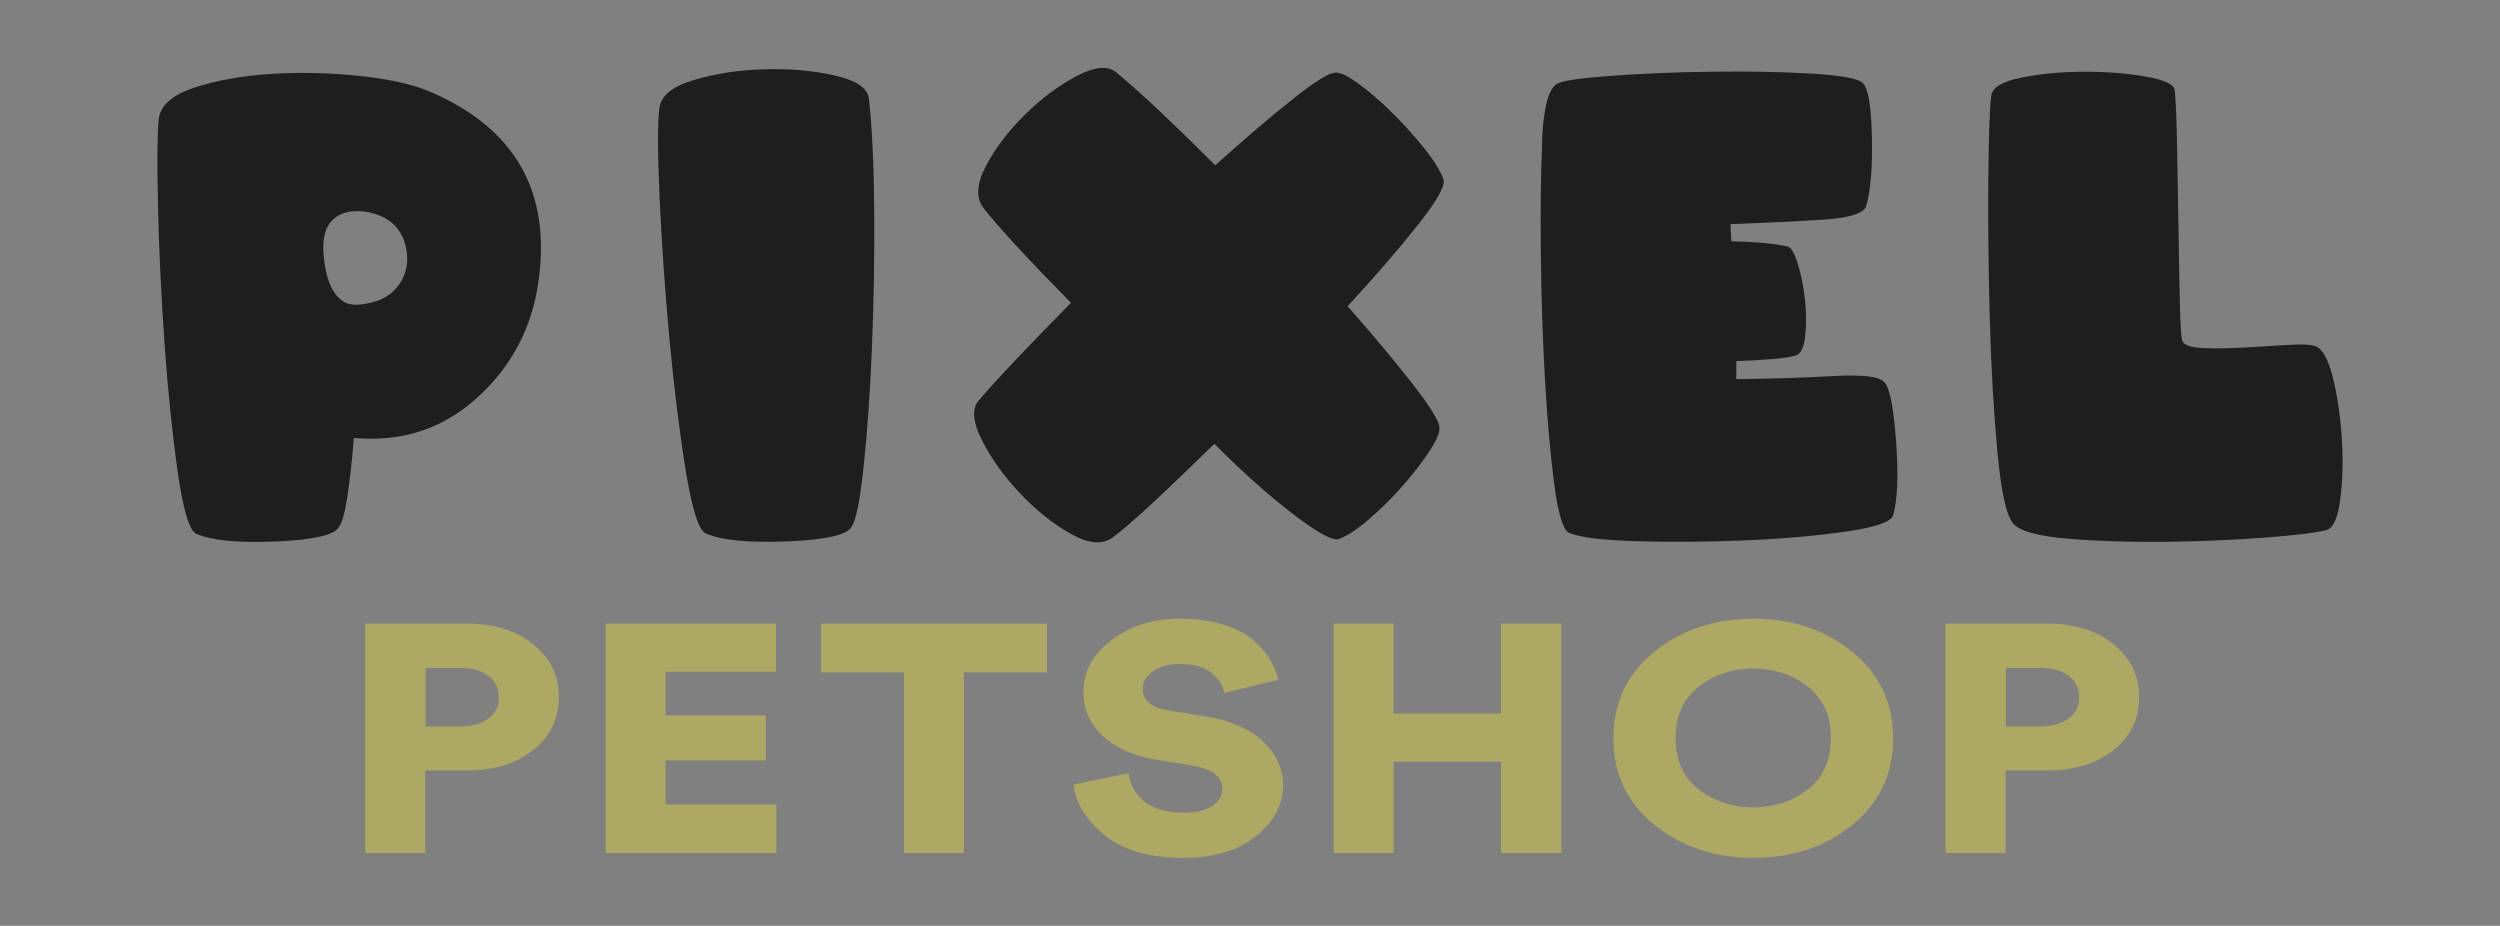 <?xml version="1.0" encoding="UTF-8"?>
<!-- Generator: Adobe Illustrator 25.3.0, SVG Export Plug-In . SVG Version: 6.00 Build 0)  -->
<svg xmlns="http://www.w3.org/2000/svg" xmlns:xlink="http://www.w3.org/1999/xlink" version="1.1" id="Capa_1" x="0px" y="0px" viewBox="0 0 5215.3 1931.3" style="enable-background:new 0 0 5215.3 1931.3;" xml:space="preserve">
<rect x="0" y="0" width="5215.3" height="1931.3" fill="#808080" stroke="none"/>
<style type="text/css">
	.st0{clip-path:url(#SVGID_2_);}
	.st1{fill:#1E1E1E;}
	.st2{fill:#FFFFFF;}
	.st3{fill:#E29B89;}
	.st4{fill:#CE8678;}
	.st5{fill:#131313;}
	.st6{opacity:0.1;}
	.st7{fill:#3B0372;}
	.st8{fill:#ADA863;}
	.st9{clip-path:url(#SVGID_4_);}
	.st10{opacity:0.1;clip-path:url(#SVGID_4_);}
	.st11{clip-path:url(#SVGID_6_);}
	.st12{opacity:0.1;clip-path:url(#SVGID_6_);}
	.st13{clip-path:url(#SVGID_8_);}
	.st14{opacity:0.1;clip-path:url(#SVGID_8_);}
	.st15{clip-path:url(#SVGID_10_);}
	.st16{opacity:0.1;clip-path:url(#SVGID_10_);}
	.st17{clip-path:url(#SVGID_12_);}
	.st18{clip-path:url(#SVGID_14_);}
	.st19{clip-path:url(#SVGID_16_);}
	.st20{opacity:0.1;clip-path:url(#SVGID_16_);}
	.st21{clip-path:url(#SVGID_18_);}
	.st22{opacity:0.1;clip-path:url(#SVGID_18_);}
</style>
<g>
	<g>
		<defs>
			<path id="SVGID_1_" d="M346.1-649.3c97.8,80.2,187.6,121.2,249.3,143.4c115,41.4,244.3,43.5,502.9,47.6     c89.2,1.4,178.5,0.6,285.1-8.2c179.8-14.8,241.7-38.4,266.7-48.9c92.6-38.6,156.8-94.9,195.7-135.2     c29.3-29.4,70.2-76.7,103.5-143.5c91-182.4,50-357.8,39-398.2c-20.1-74.2-55.8-141.9-100.3-203.9     c12.6-78.7,19.4-158.4,18.1-238.2c-1.3-83.1-13.7-170.1-55.7-243.4c-39.3-68.7-117.6-111.6-196.8-105.8     c-67.4,5-134.5,18.7-197.3,44c-91.1,36.6-172.6,93-236.4,167.6c-79.2-9.6-157.8-9.4-237,0.3c-5.1-5.7-10.4-11.2-15.1-16.3     c-15.6-17-32.2-33.1-49.8-48c-38.4-32.6-80.3-61-125.6-83c-71.1-34.5-146.6-54.8-225.1-62.9c-32-3.3-63.9-2.7-94.9,7.1     c-46.8,14.8-85.7,44.6-113.5,84.8c-19.5,28.3-28.9,62.9-38,95.7c-13.2,48-21.7,97.4-26.1,147.1c-4.7,52.7-3.9,105.8,2.4,158.3     c2.8,23.5,6.2,46.9,10.8,70.2c1.3,6.4,2.4,13.1,3.8,19.8c-27.8,36.3-131.4,180.1-119.7,387.5C203.6-812.1,314-684,346.1-649.3z"></path>
		</defs>
		<clipPath id="SVGID_2_">
			<use xlink:href="#SVGID_1_" style="overflow:visible;"></use>
		</clipPath>
		<g class="st0">
			<path class="st1" d="M1824.3-238.4c-54.7-113.8-64.6-271.6-64-377.9c30.1-23.2,58.2-50.3,83.7-82.1     c11.1-13.8,145.9-187.1,118.9-412.4c-12.3-102.7-56.1-197.9-121.3-281.6c0.9,1.2,1.8,2.3,2.7,3.5c20.4-115.6,22.2-211,19.5-278.1     c-2.5-65.3-14.5-121.4-42.8-182c-6.3-13.6-25.5-50.1-68.4-75c-39.1-22.7-76.3-23.2-91.6-22.6c-67.3,4.3-200.6,22.9-324.6,117.6     c-42.3,32.3-74.8,66.8-99.5,97.9c-37.6-5.8-75.3-9.3-112.5-10.3c-53.8-1.4-108.4,2.3-162.8,10.7c0,0,0,0,0,0     c-24.7-31.2-57.3-65.9-99.8-98.3c-124-94.6-257.3-113.3-324.6-117.6c-15.3-0.6-52.5,0-91.6,22.6c-42.9,24.9-62.1,61.4-68.4,75     c-17.4,47.4-34.8,108.9-42.8,182c-12.5,114.6,3.2,210.3,19.2,273.7c0,0,0,0,0,0c-66.5,84.4-110.7,180.2-122.5,282.5     c-25.9,225.1,114.5,399.9,127.9,416c17.5,21.1,36.1,40.1,55.6,57.3c0.3,15.7,0.4,32.9,0.2,51.1c-1.4,104.5-14.1,244.4-63.9,348     C261.1-51.1,136.9,292,409.9,517.8c0,0-106.9,18.9-136.3,77c-9.6,18.9,1.3,42,21.9,46.7c7.2,1.6,16.1,2.4,27.1,1.6     c0,0,11,13.8,50.6,14.3h1429.3c39.5-0.5,50.5-14.3,50.5-14.3c11,0.7,19.9,0,27.1-1.6c20.7-4.7,31.5-27.8,21.9-46.7     c-29.5-58.1-136.3-77-136.3-77C2038.6,292,1914.3-51.1,1824.3-238.4z"></path>
			<g>
				<path class="st5" d="M917.4-11.1c0,208.4,346.8,208.4,346.8,0l29.1,572.6l52.9,101L816.7,646l63.5-114.5l37.2-376"></path>
			</g>
			<g>
				<path class="st2" d="M550.3,525.1l18.9-23.3c-21,50.2-43.8,111.6-50.4,155.6H373.1c-39.6-0.5-50.6-14.3-50.6-14.3      c-6.3,1.5-16.7,2.9-27.1-1.6c-21.8-9.5-27.5-38-27.6-50.6c-0.3-35,41.7-71.6,105.1-87.8c-25.6-30.6-58.1-75.7-84.2-135.9      c-56.9-131.3-44.1-245.5-44.1-244.8c-6,173.1,50.2,297.1,165.3,374.5C539.1,449.8,550.3,525.1,550.3,525.1z"></path>
			</g>
			<g class="st6">
				<g>
					<path class="st7" d="M608.2,397.4l1.3,15.2c0,0-3.7,7.4-9.6,20L608.2,397.4z"></path>
				</g>
			</g>
			<g class="st6">
				<g>
					<path class="st7" d="M1591.7,105.4l-25,286.4l12,51.1c-8.6-18.6-14.3-30.2-14.3-30.2l26.3-301.1       C1590.7,111.5,1591.1,109.4,1591.7,105.4z"></path>
				</g>
			</g>
			<g>
				<path class="st2" d="M1809.7,502.6c59.2,19.5,97.7,56.9,95.9,91.4c-0.1,1.9-2.3,36.7-27.1,47.6c-10.6,4.6-21.1,3.1-27.1,1.6      c0,0-11,13.8-50.6,14.3h-145.8c-6.9-45.8-31.2-110.3-52.9-161.5l23.7,29.1c0,0,11.2-75.3,140.5-28.1      c71.9-48.4,120.8-114.9,145.9-200.3c0.1-0.5-8.7,29.2-26.8,70C1859.3,425.8,1831,471.5,1809.7,502.6z"></path>
			</g>
			<path class="st2" d="M1011.3-455.8c-50.1,57.1-100.1,114.2-150.2,171.3c21.9,63.5,43.9,127,65.8,190.5     c-57.8-12.1-115.6-24.1-173.4-36.2C619.8,32.6,598,254.6,696.6,422c121,205.4,360.6,222.2,381.7,223.3     c18.1,1,256.7,9.7,398.6-175.9c126.1-165,121.7-412.8-19.2-602.2c-69.7,12.9-139.4,25.8-209.1,38.8c20-63.5,40-127,60-190.5     c-46.9-56.8-93.9-113.6-140.8-170.5C1115.6-455.3,1063.4-455.5,1011.3-455.8z"></path>
			<path class="st5" d="M1845.7-223c-57-185.8-68.4-244.9-64.3-307.2c3.8-58.5,18.1-105.4,28.9-134.8c-8.5,8.4-21.7,21-38.7,35.1     c-61.3,50.8-204.4,148.3-696,142.3C622.8-493.1,484.8-579,411-641.9c-11-9.4-19.8-17.6-25.5-23c5.9,17.6,13.8,44.8,18.8,78.7     c13.9,94.4-4.6,176.3-72.4,372.1c-39,112.6-80.1,221.9-71.2,226c8.8,4,39.4-107.9,104.3-118c64.8-10.1,137.6,69.4,213.9,189.9     c-10.9-71-38.5-264.1-41.9-415.8c-0.6-27.6,5.6-49.8,16.7-67.5c13.9-22.2,51.1-58.4,235.3-63.7c71.8-2,108.5,2.3,181.6,5.8     c69.5,3.4,134.3,2.9,264,1.9c0,0,347.5-2.5,385.8,56c13.9,21.2,17.2,42.7,16.6,67.4c-3.5,155.3-32.3,354-42.7,420.7     c77.5-123.2,151.2-204.9,216.9-194.7c60.9,9.4,89.3,111,99.4,106.5C1920.5-4.2,1884.1-97.9,1845.7-223z"></path>
			<g>
				<path class="st5" d="M312.5,624.5l39-38.4c10-9.8,26.2,2,20.1,14.4c0,0-23.9,49.2-23.9,49.2C330.7,679.4,289.8,650,312.5,624.5      L312.5,624.5z"></path>
			</g>
			<g>
				<path class="st5" d="M1827.8,649.7l-23.9-49.2c-6.1-12.6,10.3-24.1,20.1-14.4c0,0,39,38.4,39,38.4      C1885.7,649.9,1844.6,679.4,1827.8,649.7L1827.8,649.7z"></path>
			</g>
			<g>
				<path class="st1" d="M917.3-94.7c0,0-29.8,406.9-36.4,507.5c-10.8,163.3-33.6,204.1-33.6,204.1c-20,56.5-157.6,40.6-157.6,40.6      c-30.1,6.3-59.7,7-88.6,0c-19.9,3.1-43.5,2.4-68.8,0c-39.4-34.5,21.3-99.9,57.3-159.6c15.4-25.6,22.4-55.4,20-85.2      c-14.5-182.8-46.8-521-46.8-521C570-297.1,924.5-283.5,917.3-94.7z"></path>
			</g>
			<g>
				<path class="st2" d="M849.2,536.6c-41.6-18.8-74.1-20.4-96.1-18.3c-30,2.9-39.9,12.4-65,8.5c-40.8-6.5-45.4-36.6-71.5-35      c-31.4,1.9-50.5,47.4-75.6,107.3c-5.7,13.7-15.1,38.2-6.5,45.6c4.2,3.6,10.3,1.2,28.4,1.1c11.5-0.1,20.9,0.8,27.1,1.6      c0,0,11,13.8,50.6,14.3c60.1-4,120.1-7.9,180.2-11.9c7.5-10.8,17.6-28.1,23.9-51.3C851.7,572.5,850.8,550.3,849.2,536.6z"></path>
			</g>
			<g>
				<path class="st5" d="M572.3-109.2c28.2,162.2,43.7,329.5,56.4,493.7c0,0,2.2,24.7,2.2,24.7c2.6,28.1-2.4,57.6-14.3,83.3      c-15,31-36.8,57.6-54.3,86.3c-9.3,16.3-31.3,48.9-15.9,62.4c0,0-12.2-5.3-12.2-5.3c22,2,44,3.1,63.4,0.2      c2.8-0.4,5.8-0.3,8.4,0.4c25.4,6.2,52.4,5.5,79.2-0.2c8.9-1.1,17.5,1.2,26.8,1.1c20,0.9,40.9,0.5,60.5-2.1      c19.7-3.5,45.6-7.4,54.3-25.7c10.9-24.6,15.7-54.9,20.4-82.8C867,382,867.1,227.6,883.6,82.4c6.3-59.4,13.5-118.8,24.1-177.9      c0.9-5.3,6-8.7,11.2-7.8c4.6,0.8,7.8,4.7,8,9.2c2.7,89.9-0.7,179.3-6.2,268.9c-3.3,51.3-10,126.4-13.9,178.5      c-5.6,71.6-9.4,155.8-25.3,225.6c-3.7,15.8-7.7,32-14.6,47c0,0-0.8,1.6-0.8,1.6l1.5-3.4c-3.7,10.5-10.5,19.8-18,26.4      C807.9,685.2,738,682.9,687.1,679c0,0,6.9-0.3,6.9-0.3c-15.8,3.3-32.1,5.3-48.6,5.5c-16.5,0.1-33.3-1.6-49.5-5.6l8.4,0.4      c-25.4,3.7-49.9,2.3-74.8,0.1c-16.2-2.4-28.1-23.9-30.7-38.8c-4.9-31.9,12.7-60.2,26.9-84.1c23.5-40.1,59.1-74.8,62.3-122.1      c1.2-12.7-1.2-33.1-2.3-46c-16.7-163.8-31.3-330.8-32.4-495.4C553.1-118.6,569.8-121.4,572.3-109.2L572.3-109.2z"></path>
			</g>
			<g>
				<path class="st1" d="M1643.2,657.5c-25.3,2.4-48.8,3.1-68.7,0c-28.9,7-58.6,6.3-88.7,0c0,0-137.6,15.9-157.6-40.6      c0,0-22.9-40.7-33.6-204.1c-6.6-100.6-36.5-507.5-36.5-507.5c-7.3-190.2,347.3-203.8,354.6-13.6c0,0-32.3,338.1-46.9,521      c-2.4,29.8,4.7,59.6,20.1,85.2C1621.8,557.6,1682.5,623,1643.2,657.5z"></path>
			</g>
			<g>
				<path class="st2" d="M1323.9,536.6c41.6-18.8,74.1-20.4,96.1-18.3c30,2.9,39.9,12.4,65,8.5c40.8-6.5,45.4-36.6,71.5-35      c31.4,1.9,50.5,47.4,75.6,107.3c5.7,13.7,15.1,38.2,6.5,45.6c-4.2,3.6-10.3,1.2-28.4,1.1c-11.5-0.1-20.9,0.8-27.1,1.6      c0,0-11,13.8-50.6,14.3c-60.1-4-120.1-7.9-180.2-11.9c-7.5-10.8-17.6-28.1-23.9-51.3C1321.5,572.5,1322.3,550.3,1323.9,536.6z"></path>
			</g>
			<g>
				<path class="st5" d="M1622.2-107.4c-1.2,164.5-15.7,331.6-32.4,495.4c0,0-2.2,24.7-2.2,24.7c-1.9,21.4,1.6,42.5,10.5,61.9      c22.2,44.4,59.8,81.4,75.9,131.3c4.9,15,5.6,37.7-4.2,53.1c-5.8,9-13,18.7-23.8,20c-12.1,1.2-24.3,2-36.9,2.2      c-12.3,0.2-24.9-0.3-37.9-2.3l8.4-0.4c-32.2,7.9-66.2,6.9-98.2,0.1c0,0,6.9,0.3,6.9,0.3c-47.1,3.7-93.6,5-138.7-13.5      c-17.6-7.7-35-21.6-41.8-41.4c0,0,1.5,3.4,1.5,3.4l-0.8-1.6c-6.9-14.9-10.9-31.2-14.6-47c-15.9-69.7-19.9-154.2-25.3-225.6      c-3.7-52.2-10.6-126.9-13.9-178.5c-5.4-89.6-8.9-178.9-6.2-268.9c0.2-5.3,4.7-9.5,10-9.3c4.6,0.2,8.4,3.6,9.2,8      c10.6,59.1,17.8,118.5,24.1,177.9c16.5,145.1,16.6,299.6,36.4,444.4c4.7,27.9,9.5,58.3,20.4,82.8c2.9,7.7,10.4,12.6,18.7,16.4      c10.1,4.6,22.7,7.4,35.6,9.3c19.6,2.7,40.4,3.1,60.5,2.1c9.2,0,18-2.2,26.7-1.2c26.8,5.7,53.9,6.4,79.3,0.2      c2.8-0.7,5.7-0.8,8.4-0.4c19.5,2.9,41.4,1.9,63.4-0.2l-12.2,5.3c3.2-3.1,4.5-5.2,5.1-8.6c1.3-18.3-10.7-36.1-21-53.8      c-27.2-43.9-65.9-86.7-68.7-141.3c-1.6-16.2,0.9-36.9,2.3-53c12.7-164.3,28.2-331.5,56.5-493.7      C1604.9-120,1622.1-120,1622.2-107.4L1622.2-107.4z"></path>
			</g>
			<g class="st6">
				<g>
					<path class="st7" d="M252.7,32.3c2.6-7.2,5.3-14,8.1-20.5c-8,36-13.8,73.2-16.2,110.7C245.5,93.8,248.2,63.7,252.7,32.3z"></path>
				</g>
			</g>
			<g class="st6">
				<g>
					<path class="st7" d="M569.3,501.8c11.8-28.2,23-52.8,30.6-69.1L589.5,477L569.3,501.8z"></path>
				</g>
			</g>
			<g class="st6">
				<g>
					<path class="st7" d="M609.5,391.8l-1.3,5.6l-24.9-285.9c0,0-1.7-10.1-4.4-27.8c1.4,2.3,2.9,4.6,4.4,6.9L609.5,391.8z"></path>
				</g>
			</g>
			<g class="st6">
				<g>
					<path class="st7" d="M1594.3,88.6c-1.1,7-1.9,12.6-2.5,16.5l1.2-14.4C1593.4,90,1593.9,89.3,1594.3,88.6z"></path>
				</g>
			</g>
			<g class="st6">
				<g>
					<path class="st7" d="M1578.7,442.9c6.6,14.2,14.8,32.6,23.4,53l-15.4-18.9L1578.7,442.9z"></path>
				</g>
			</g>
			<path class="st5" d="M1860.5-270c-47.9-102.3-55.5-222.1-56-333.4c-2.4,5.8-4.8,11.5-7.2,17.3c88-72.3,148.4-173.2,182.1-281.2     c36.3-116.2,38.6-243.1-1.5-358.6c-21.6-62.4-53.7-120.4-92.5-173.6c0.8,6.3,1.6,12.6,2.5,18.8c14.6-89.4,22.9-180.4,18.8-271     c-3.5-79.1-17.6-164.7-62.1-232.1c-40.3-61.1-110.3-100.2-183.9-100.3c-42.4,0-86.5,8-127.6,17.7c-41.5,9.9-81.7,24.2-120.4,42.2     c-79.5,37-151,91.4-207.4,158.5c5.8-2.4,11.5-4.8,17.3-7.2c-82.1-10.5-165-10.3-247.1,0.2c5.8,2.4,11.5,4.8,17.3,7.2     c-52.1-60.5-116-112.4-187.2-148.5c-73.9-37.5-154.5-59.7-236.8-68c-40.7-4.1-80.8-0.5-118.7,15.7     c-32.2,13.8-61.1,35.4-83.2,62.6c-25.7,31.5-39,67.9-49.8,106.6c-11.4,41.1-19.7,82.7-25.1,125c-12.2,95.9-6.3,194.4,15,288.7     c0.8-6.3,1.6-12.6,2.5-18.8c-66.6,90.3-112.4,196-122.6,308.4c-10.4,114.2,19.9,231.1,73.2,331.7c30.4,57.3,69.1,110,116.5,154.3     c-2.4-5.8-4.8-11.5-7.2-17.3c0.9,83.2-3.4,166.8-21.5,248.2C330.9-300,293.5-231,264.9-158.2c-56.3,143.1-88.4,305.8-45.3,456.8     c22.5,78.9,66.2,150.1,123.3,208.5c3.6-13.6,7.2-27.2,10.8-40.9c-48.9,18-105.3,48.9-123.1,101.6c-8.4,24.8-3.9,54,11.2,75.3     c18.7,26.2,47.5,36.5,78.7,37.6c-4.1-1.1-8.2-2.2-12.3-3.3c37.7,23.3,87.2,17.3,129.5,17.3c52.2,0,104.5,0,156.7,0     c103.5,0,207,0,310.5,0c207.7,0,415.4,0,623.1,0c57.8,0,115.6,0,173.3,0c28.1,0,56.3,0.5,84.4,0.1c27.5-0.3,55.3-3.5,79.6-17.4     c-4.1,1.1-8.2,2.2-12.3,3.3c27.9-0.8,55.8-8.8,74.3-31.1c18.1-21.8,25.1-51.4,17-78.9c-16-54.3-74.5-86.3-123.8-104.5     c3.6,13.6,7.2,27.2,10.8,40.9c74.6-75.9,122.3-171.4,137.1-276.9c15.2-108.5-2.1-218.3-35.5-322     C1913.4-152.8,1888.2-212.1,1860.5-270c-5.7-11.9-22.7-15-33.4-8.8c-12.2,7.1-14.5,21.5-8.8,33.4     c84.9,177.5,153.3,394.6,69.6,585.5c-21.8,49.7-53.1,93.8-91.1,132.4c-13.7,13.9-6.2,34.6,10.8,40.9     c32.3,11.9,115.7,53.3,85.8,100.3c-6.2,9.7-15.6,14.9-26.8,17c-6.6,1.3-13.6,0.3-20.1,2c-7.2,2-13.3,6.7-20.6,8.7     c-29.8,8.4-63.7,4.3-94.4,4.3c-138.6,0-277.3,0-415.9,0c-278.7,0-557.4,0-836.2,0c-35.8,0-72,1.7-107.7-0.3     c-13.3-0.7-25.7-3.2-37.5-9.3c-14.2-7.4-31.5-2.6-45-12.7c-21.2-15.9-15.5-43.3-0.3-60.8c20.2-23.3,49-38.7,77.6-49.2     c17-6.3,24.4-26.9,10.8-40.9c-61.7-63.2-103.9-141.2-120.5-228.2c-17.8-93.6-5.8-190.9,19.2-282.1     c12.8-46.7,28.9-92.5,48.1-136.9c19.1-44.1,40-87.7,55.4-133.3c32.8-96.8,39.4-203.1,38.9-304.6c-0.1-14.9-1.1-23.9-12.3-34.6     c-8.9-8.5-17.5-17.2-25.7-26.3c-15.7-17.2-30-35.4-43-54.7c-25.5-37.9-47.4-78.6-63.9-121.2c-32.7-84.2-48.3-176.5-35.1-266.5     c13-88.9,50.4-172.1,101.6-245.3c7.9-11.3,16.8-20.3,14.2-35.2c-2.2-12.4-4.8-24.7-7-37.1c-4.5-24.6-7.9-49.5-10-74.5     c-4.4-51.3-3.4-103,2.5-154.2c5.6-48.6,16.4-96.8,30.9-143.5c12.3-39.8,33.4-74.8,68.3-98.7c37.8-26,80-33.2,125.2-29.1     c47.9,4.3,95.5,14.9,141,30.1c45.5,15.2,88.8,36.1,128.9,62.4c41,26.8,76.2,59.2,109.9,94.5c7.2,7.6,14.7,19.1,25.2,22     c12.3,3.4,29.9-2,42.6-3.2c25.7-2.4,51.4-3.8,77.2-4.1c26.6-0.3,53.2,0.5,79.8,2.4c12.9,0.9,25.8,2.1,38.6,3.6     c6.1,0.7,12.6,2.2,18.7,1.5c9.2-1.2,14-6.8,19.7-13.3c57-66.2,129.2-118.4,209.7-152.2c45.3-19,93.3-31.7,141.8-39.3     c42.1-6.5,83.3-9.8,124,5.3c81.6,30.3,115,116.6,128.9,195.9c16.9,95.8,9.8,197.9-3.1,293.7c-1.6,11.9-3.5,23.7-5.3,35.5     c-1.3,8.4-2.7,16,1.6,23.9c2.9,5.2,7.2,9.9,10.6,14.8c13.4,19.3,26,39.2,37.4,59.8c22.3,40.1,40,82.5,51.6,126.9     c24.2,92.5,19.6,190.2-7.1,281.6c-24.8,84.8-67.3,166-128.7,230.1c-7.4,7.7-15.1,15.2-23,22.5c-8.3,7.6-22,15.6-26.3,26.3     c-4.7,11.7-2,28-1.7,40.4c0.3,12.9,0.7,25.8,1.4,38.7c2.5,51.1,8,102.3,17.8,152.5c9.1,46.9,22.9,92.5,43.2,135.8     c5.6,12,22.8,15,33.4,8.8C1864-243.8,1866.2-258,1860.5-270z"></path>
		</g>
	</g>
</g>
<g>
	<g>
		<path class="st1" d="M1122.2,594.7c-14.9,94.6-58,173.6-129.1,237.1c-71.2,63.5-156.2,90.8-255,81.8c-3.8,49-8.4,90.3-13.7,124    c-5.3,33.7-11.2,54.3-17.6,62c-8.9,16.6-52.6,26.6-131,30c-78.4,3.4-133.8-1.9-166.2-16c-14.5-6.4-27.4-49.1-38.7-128.1    c-11.3-79-20.5-168-27.5-266.8c-7-98.8-11.6-194-13.7-285.4s-1.7-152.6,1.3-183.8c3-29,27.6-51.1,73.8-66.5    c46.2-15.3,99.8-24.9,160.7-28.8c60.9-3.8,122.3-2.4,184.1,4.2c61.8,6.6,109.9,17.2,144.4,31.6    C1076,266.8,1152,401.7,1122.2,594.7z M847.4,518c-9.8-46-40.9-71.8-93.3-77.3c-9.8-0.4-17.7-0.2-23.6,0.6    c-40.9,7.3-59.4,36.4-55.6,87.6c3.8,51.1,17.5,84.4,40.9,99.7c10.2,7.3,25.8,8.9,46.7,5.1c31.1-4.7,54.4-18,70-39.9    C847.9,571.8,852.9,546.6,847.4,518z"></path>
		<path class="st1" d="M1776.3,1099c-8.9,17-53.5,27.2-133.6,30.4c-80.1,3.2-136.8-2.2-170-16.3c-14.9-6.4-29-50.3-42.2-131.7    c-13.2-81.4-24.5-172.8-33.9-274.2c-9.4-101.4-16.2-199.1-20.5-293c-4.3-94-4.5-156.7-0.6-188.2c3-26,26.9-45.7,71.9-59.1    c44.9-13.4,94.2-20.9,147.6-22.4c53.5-1.5,102.5,2.9,147,13.1c44.5,10.2,68.1,26.2,70.6,47.9c6.8,61.4,10.5,140,11.2,235.8    s-1,190.5-4.8,283.8c-3.8,93.3-9.6,175.8-17.3,247.3C1794.2,1044,1785.7,1086.2,1776.3,1099z"></path>
		<path class="st1" d="M2783.8,151.8c9.4-2.1,25.3,4.9,47.9,21.1c22.6,16.2,46,36.2,70.3,60.1c24.3,23.9,47,48.9,68.1,75.1    s34.8,48.3,41.2,66.2c4.3,12.8-13.2,44-52.4,93.6c-39.2,49.6-88.4,106.6-147.6,171c53.7,60.9,98.4,114.4,134.2,160.4    c35.8,46,54.7,75.8,56.9,89.5c2.6,9.8-3.6,26.3-18.5,49.5c-14.9,23.2-33.6,47.6-55.9,73.2c-22.4,25.6-46.1,49.2-71.3,70.9    c-25.1,21.7-46.4,35.8-63.9,42.2c-12.4,4.3-44.1-13.1-95.2-52.1c-51.1-39-105.9-87.9-164.3-146.7    c-48.6,47.7-91.9,89.3-130.1,124.6c-38.1,35.4-65.5,59-82.1,70.9c-21.7,15.8-51.2,13-88.5-8.3c-37.3-21.3-72.5-49.6-105.8-85    c-33.2-35.4-59.3-71.9-78.3-109.6c-19-37.7-21.4-65.1-7.3-82.1c21.7-25.6,49.4-56,83.1-91.4c33.7-35.4,70.3-73.1,109.9-113.1    c-93.3-95-154-160.8-182.2-197.5c-16.6-21.3-14.9-50.8,5.1-88.5c20-37.7,47.2-73.4,81.5-107.1c34.3-33.7,70-60.3,107.1-79.9    c37.1-19.6,64.6-22.4,82.4-8.3c26.8,22.2,58.2,50.2,94,84c35.8,33.9,73.5,70.6,113.1,110.3c60.1-54.1,113.1-99.5,159.1-136.1    C2740.3,172,2770.2,153.1,2783.8,151.8z"></path>
		<path class="st1" d="M3622,790.9c74.6-0.8,141.9-3,202-6.4c60.1-3.4,95.4,0.6,106.1,12.1c11.5,9.4,19.9,50.1,25.2,122.1    c5.3,72,3.3,124.2-6.1,156.6c-4.3,13.6-37.7,24.9-100.3,33.9c-62.6,8.9-132.9,15-210.9,18.2c-78,3.2-152.8,3.7-224.3,1.6    c-71.6-2.1-118.2-7.9-140-17.3c-12.8-5.1-23.3-39.5-31.6-103.2c-8.3-63.7-14.8-138.3-19.5-223.7c-4.7-85.4-7.5-172.6-8.3-261.4    c-0.8-88.8,0-161.2,2.6-217c0-30.7,2.6-58.7,7.7-84c5.1-25.3,13-41.2,23.6-47.6c10.6-6.4,48.1-11.9,112.5-16.6    c64.3-4.7,133.8-7.6,208.4-8.6c74.6-1.1,143.6,0.2,207.1,3.8c63.5,3.6,99.9,10.1,109.3,19.5c11.5,9.4,18,46.3,19.5,110.9    c1.5,64.6-2.5,113.2-11.8,146c-4.7,15.3-34.6,24.8-89.8,28.4c-55.2,3.6-119.6,6.7-193.3,9.3c0,5.1,0.2,11.1,0.6,17.9    c0.4,6.8,0.8,12.8,1.3,17.9c48.1,0.9,87.3,4.5,117.6,10.9c7.2,2.1,14.4,14.8,21.4,38c7,23.2,11.9,48.6,14.7,76.1    c2.8,27.5,2.7,52.9-0.3,76.4c-3,23.4-10.4,36-22.4,37.7c-8.5,2.6-24,4.8-46.3,6.7c-22.4,1.9-47.2,3.3-74.5,4.2    c0,5.5,0,11.9,0,19.2C3622,779.6,3622,785.8,3622,790.9z"></path>
		<path class="st1" d="M4536.8,188.2c2.1,20,3.7,57.3,4.8,111.9c1.1,54.5,2,111.2,2.9,170c0.8,58.8,1.8,112,2.9,159.5    c1.1,47.5,2.7,74.3,4.8,80.2c3,9.8,17.1,15.2,42.5,16.3c25.3,1.1,53.7,0.7,85-1c31.3-1.7,61.5-3.5,90.4-5.4    c29-1.9,48.8-1.2,59.4,2.2c15.3,5.1,27.8,27.4,37.4,66.8c9.6,39.4,15.8,82,18.5,127.8c2.8,45.8,1.6,88-3.5,126.5    c-5.1,38.6-14.9,59.6-29.4,63c-21.7,5.5-65.1,10.8-130.1,15.7c-65,4.9-133.7,7.8-206.1,8.6c-72.4,0.8-139.6-1.3-201.3-6.4    c-61.8-5.1-99.9-15.3-114.4-30.7c-14.5-15.3-25.7-65-33.6-148.9c-7.9-83.9-13.2-176.2-16-276.7c-2.8-100.6-3.8-196.2-3.2-287    c0.6-90.8,2.7-150.8,6.1-180.2c1.7-17.5,22.4-30.2,62-38.3c39.6-8.1,82.9-12.2,129.7-12.5c46.9-0.2,90,3.1,129.4,9.9    C4514.5,166.3,4535.1,175.8,4536.8,188.2z"></path>
	</g>
	<g>
		<path class="st8" d="M973.4,1607.3H887v172.2H761.9v-478.7h211.4c57,0,103.3,14.4,139,43.2c35.6,28.8,53.5,65.5,53.5,110    c0,45.5-17.8,82.4-53.5,110.7C1076.7,1593.2,1030.4,1607.3,973.4,1607.3z M887.8,1515.5h72.9c23.8,0,43-5.5,57.8-16.5    c14.8-11,22.2-25.8,22.2-44.2c0-18.9-7.3-33.9-21.8-44.9c-14.5-11-33.9-16.5-58.2-16.5h-72.9V1515.5z"></path>
		<path class="st8" d="M1619.6,1779.5h-356.4v-478.7h355.6v100.6h-230.4v91.1h209.1v93.8h-209.1v91.8h231.2V1779.5z"></path>
		<path class="st8" d="M2184.2,1402.8h-173.4v376.7h-125.1v-376.7H1713v-101.9h471.2V1402.8z"></path>
		<path class="st8" d="M2666.4,1418.3l-112.5,27c-2.6-14.9-11.4-28.6-26.1-41.2c-14.8-12.6-37.2-18.9-67.3-18.9    c-22.7,0-41.2,5.1-55.4,15.2c-14.3,10.1-21.4,22.2-21.4,36.1c0,24.8,18.5,40.1,55.4,45.9l75.2,12.2c51.7,8.1,91.7,25.3,120,51.6    c28.2,26.3,42.4,57,42.4,92.2c0,40.1-18.7,75.3-56.2,105.7c-37.5,30.4-87.9,45.6-151.3,45.6c-70.8,0-125.5-15.6-164.3-46.9    c-38.8-31.3-60.6-66.7-65.3-106.3l114.8-23.6c2.6,23.9,13.6,43.5,32.9,59.1c19.3,15.5,47.1,23.3,83.5,23.3    c24.3,0,43.6-4.6,57.8-13.8c14.3-9.2,21.4-21.3,21.4-36.1c0-12.2-5.3-22.4-15.8-30.7c-10.6-8.3-25.3-14.1-44.3-17.2L2413,1585    c-47.5-7.6-84.9-24.1-112.1-49.3c-27.2-25.2-40.8-55.6-40.8-91.1c0-44.1,19.8-80.8,59.4-110c39.6-29.3,86.8-43.9,141.8-43.9    c33.3,0,63,3.9,89.1,11.8c26.1,7.9,46.8,18.3,62.2,31.4c15.3,13.1,27.3,26.6,36,40.5C2657.3,1388.4,2663.3,1403,2666.4,1418.3z"></path>
		<path class="st8" d="M3257.2,1779.5h-125.9v-190.4h-224.1v190.4H2782v-478.7h125.1v187.7h224.1v-187.7h125.9V1779.5z"></path>
		<path class="st8" d="M3365.7,1540.5c0-74.3,28.4-134.5,85.1-180.6c56.7-46.1,125.8-69.2,207.1-69.2c81.3,0,150.2,23.2,206.7,69.5    c56.5,46.4,84.7,106.4,84.7,180.3c0,73.8-28.2,133.8-84.7,179.9c-56.5,46.1-125.4,69.2-206.7,69.2c-81.3,0-150.3-23.1-207.1-69.2    C3394,1674.3,3365.7,1614.3,3365.7,1540.5z M3544.2,1432.1c-32.5,25-48.7,60.9-48.7,107.7c0,46.8,16.2,82.6,48.7,107.3    c32.5,24.8,70.3,37.1,113.6,37.1c43.3,0,81-12.4,113.2-37.1c32.2-24.7,48.3-60.5,48.3-107.3c0-46.8-16.1-82.7-48.3-107.7    c-32.2-25-70-37.5-113.2-37.5C3614.6,1394.7,3576.7,1407.2,3544.2,1432.1z"></path>
		<path class="st8" d="M4270,1607.3h-86.3v172.2h-125.1v-478.7H4270c57,0,103.3,14.4,139,43.2c35.6,28.8,53.5,65.5,53.5,110    c0,45.5-17.8,82.4-53.5,110.7C4373.4,1593.2,4327,1607.3,4270,1607.3z M4184.5,1515.5h72.9c23.8,0,43-5.5,57.8-16.5    c14.8-11,22.2-25.8,22.2-44.2c0-18.9-7.3-33.9-21.8-44.9c-14.5-11-33.9-16.5-58.2-16.5h-72.9V1515.5z"></path>
	</g>
</g>
</svg>
